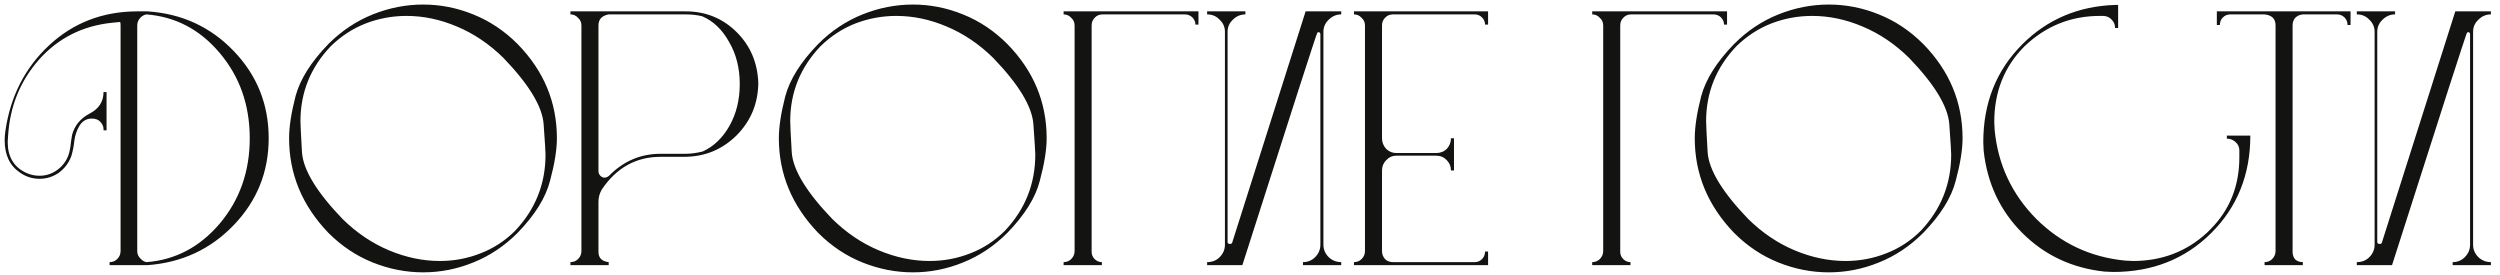 <?xml version="1.0" encoding="UTF-8"?> <svg xmlns="http://www.w3.org/2000/svg" width="264" height="29" viewBox="0 0 264 29" fill="none"><path d="M11.573 28V27.68C11.893 27.68 12.16 27.573 12.373 27.36C12.613 27.12 12.733 26.84 12.733 26.52V2.68C12.733 2.547 12.72 2.427 12.693 2.32C12.4 2.347 12.12 2.373 11.853 2.4C8.733 2.72 6.16 4.013 4.133 6.28C2.133 8.547 1.04 11.24 0.853 14.36L0.813 15C0.813 16.547 1.453 17.627 2.733 18.24C3.186 18.453 3.666 18.56 4.173 18.56C5 18.56 5.733 18.267 6.373 17.68C6.853 17.227 7.173 16.68 7.333 16.04C7.413 15.693 7.466 15.347 7.493 15L7.613 14.24C7.88 13.253 8.493 12.507 9.453 12C10.44 11.493 10.933 10.733 10.933 9.72H11.253V13.76H10.933V13.64C10.933 13.373 10.826 13.12 10.613 12.88C10.4 12.64 10.093 12.52 9.693 12.52C9.16 12.52 8.733 12.76 8.413 13.24C8.12 13.72 7.933 14.253 7.853 14.84C7.8 15.4 7.693 15.947 7.533 16.48C7.266 17.2 6.826 17.787 6.213 18.24C5.6 18.667 4.92 18.88 4.173 18.88C3.426 18.88 2.746 18.667 2.133 18.24C1.04 17.52 0.493 16.373 0.493 14.8C0.493 14.48 0.52 14.147 0.573 13.8C1.106 10.147 2.653 7.133 5.213 4.76C7.746 2.413 10.813 1.227 14.413 1.2H15.573C19.2 1.44 22.24 2.84 24.693 5.4C27.146 7.96 28.373 11.027 28.373 14.6C28.373 18.147 27.146 21.2 24.693 23.76C22.24 26.32 19.2 27.733 15.573 28H11.573ZM15.493 27.68C18.533 27.44 21.106 26.08 23.213 23.6C25.32 21.093 26.373 18.093 26.373 14.6C26.373 11.08 25.306 8.067 23.173 5.56C21.093 3.107 18.52 1.76 15.453 1.52C15.213 1.573 15.013 1.68 14.853 1.84C14.613 2.08 14.493 2.36 14.493 2.68V26.52C14.493 26.84 14.613 27.107 14.853 27.32C15.04 27.533 15.253 27.653 15.493 27.68ZM44.688 28.76C42.875 28.76 41.102 28.413 39.368 27.72C37.635 27.027 36.075 25.987 34.688 24.6C31.915 21.72 30.528 18.387 30.528 14.6C30.528 13.4 30.755 11.92 31.208 10.16C31.688 8.373 32.848 6.533 34.688 4.64C36.075 3.253 37.635 2.213 39.368 1.52C41.102 0.827 42.875 0.48 44.688 0.48C46.502 0.48 48.262 0.827 49.968 1.52C51.702 2.213 53.262 3.253 54.648 4.64C57.422 7.467 58.808 10.787 58.808 14.6C58.808 15.8 58.568 17.293 58.088 19.08C57.635 20.867 56.488 22.707 54.648 24.6C53.262 25.987 51.702 27.027 49.968 27.72C48.262 28.413 46.502 28.76 44.688 28.76ZM46.448 27.56C47.942 27.56 49.368 27.293 50.728 26.76C52.115 26.227 53.342 25.427 54.408 24.36C56.542 22.093 57.608 19.413 57.608 16.32C57.608 16.053 57.542 14.987 57.408 13.12C57.275 11.253 55.862 8.92 53.168 6.12C51.675 4.653 50.035 3.547 48.248 2.8C46.488 2.053 44.715 1.68 42.928 1.68C41.435 1.68 39.995 1.947 38.608 2.48C37.248 3.013 36.022 3.813 34.928 4.88C32.795 7.12 31.728 9.76 31.728 12.8C31.728 13.12 31.782 14.213 31.888 16.08C32.022 17.947 33.448 20.293 36.168 23.12C37.662 24.587 39.302 25.693 41.088 26.44C42.875 27.187 44.662 27.56 46.448 27.56ZM64.278 28H60.238V27.68C60.558 27.68 60.825 27.573 61.038 27.36C61.278 27.12 61.398 26.84 61.398 26.52V2.68C61.398 2.36 61.278 2.093 61.038 1.88C60.825 1.64 60.558 1.52 60.238 1.52V1.2H72.398C74.505 1.2 76.291 1.92 77.758 3.36C79.225 4.8 79.998 6.6 80.078 8.76C80.051 10.947 79.278 12.8 77.758 14.32C76.238 15.813 74.398 16.56 72.238 16.56H69.758C67.171 16.56 65.105 17.707 63.558 20C63.318 20.4 63.198 20.84 63.198 21.32V26.6C63.198 27.24 63.558 27.6 64.278 27.68V28ZM63.838 18.76C63.998 18.76 64.158 18.693 64.318 18.56C65.838 17.013 67.651 16.24 69.758 16.24H72.398C72.958 16.24 73.558 16.16 74.198 16C75.371 15.467 76.318 14.56 77.038 13.28C77.758 12 78.118 10.533 78.118 8.88C78.118 7.2 77.745 5.72 76.998 4.44C76.278 3.133 75.331 2.227 74.158 1.72C73.625 1.587 73.038 1.52 72.398 1.52H64.278C63.558 1.653 63.198 2.04 63.198 2.68V18.08C63.198 18.267 63.265 18.427 63.398 18.56C63.531 18.693 63.678 18.76 63.838 18.76ZM96.407 28.76C94.594 28.76 92.82 28.413 91.087 27.72C89.354 27.027 87.794 25.987 86.407 24.6C83.634 21.72 82.247 18.387 82.247 14.6C82.247 13.4 82.474 11.92 82.927 10.16C83.407 8.373 84.567 6.533 86.407 4.64C87.794 3.253 89.354 2.213 91.087 1.52C92.82 0.827 94.594 0.48 96.407 0.48C98.22 0.48 99.98 0.827 101.687 1.52C103.42 2.213 104.98 3.253 106.367 4.64C109.14 7.467 110.527 10.787 110.527 14.6C110.527 15.8 110.287 17.293 109.807 19.08C109.354 20.867 108.207 22.707 106.367 24.6C104.98 25.987 103.42 27.027 101.687 27.72C99.98 28.413 98.22 28.76 96.407 28.76ZM98.167 27.56C99.66 27.56 101.087 27.293 102.447 26.76C103.834 26.227 105.06 25.427 106.127 24.36C108.26 22.093 109.327 19.413 109.327 16.32C109.327 16.053 109.26 14.987 109.127 13.12C108.994 11.253 107.58 8.92 104.887 6.12C103.394 4.653 101.754 3.547 99.967 2.8C98.207 2.053 96.434 1.68 94.647 1.68C93.154 1.68 91.714 1.947 90.327 2.48C88.967 3.013 87.74 3.813 86.647 4.88C84.514 7.12 83.447 9.76 83.447 12.8C83.447 13.12 83.5 14.213 83.607 16.08C83.74 17.947 85.167 20.293 87.887 23.12C89.38 24.587 91.02 25.693 92.807 26.44C94.594 27.187 96.38 27.56 98.167 27.56ZM116.357 28H112.317V27.68C112.637 27.68 112.903 27.573 113.117 27.36C113.357 27.12 113.477 26.84 113.477 26.52V2.68C113.477 2.36 113.357 2.093 113.117 1.88C112.903 1.64 112.637 1.52 112.317 1.52V1.2H126.557V2.6H126.237C126.237 2.307 126.13 2.053 125.917 1.84C125.703 1.627 125.437 1.52 125.117 1.52H116.437C116.09 1.52 115.81 1.64 115.597 1.88C115.383 2.093 115.277 2.36 115.277 2.68V26.6C115.277 26.893 115.383 27.147 115.597 27.36C115.81 27.573 116.063 27.68 116.357 27.68V28ZM141.633 28H137.593V27.68C138.1 27.68 138.526 27.507 138.873 27.16C139.246 26.787 139.433 26.347 139.433 25.84V3.64C139.433 3.48 139.366 3.4 139.233 3.4C139.206 3.4 139.166 3.413 139.113 3.44C139.06 3.44 136.42 11.627 131.193 28H127.473V27.68C128.006 27.68 128.446 27.507 128.793 27.16C129.166 26.787 129.353 26.347 129.353 25.84V3.36C129.353 2.853 129.166 2.427 128.793 2.08C128.446 1.707 128.006 1.52 127.473 1.52V1.2H131.513V1.52C131.006 1.52 130.566 1.707 130.193 2.08C129.82 2.427 129.633 2.853 129.633 3.36V25.56C129.633 25.64 129.66 25.693 129.713 25.72C129.766 25.747 129.82 25.76 129.873 25.76C130.006 25.76 130.086 25.72 130.113 25.64L137.873 1.2H141.633V1.52C141.126 1.52 140.686 1.707 140.313 2.08C139.94 2.427 139.753 2.853 139.753 3.36V25.84C139.753 26.347 139.94 26.787 140.313 27.16C140.686 27.507 141.126 27.68 141.633 27.68V28ZM157.141 28H142.981V27.68C143.301 27.68 143.567 27.573 143.781 27.36C144.021 27.12 144.141 26.84 144.141 26.52V2.68C144.141 2.36 144.021 2.093 143.781 1.88C143.567 1.64 143.301 1.52 142.981 1.52V1.2H157.141V2.6H156.821C156.821 2.307 156.714 2.053 156.501 1.84C156.287 1.627 156.034 1.52 155.741 1.52H147.101C146.754 1.52 146.474 1.64 146.261 1.88C146.047 2.093 145.941 2.36 145.941 2.68V14.6C145.941 15.027 146.087 15.4 146.381 15.72C146.674 16.013 147.034 16.16 147.461 16.16H151.661C152.114 16.16 152.487 16.013 152.781 15.72C153.074 15.4 153.221 15.027 153.221 14.6H153.541V18H153.221C153.221 17.573 153.074 17.213 152.781 16.92C152.487 16.6 152.114 16.44 151.661 16.44H147.461C147.034 16.44 146.674 16.6 146.381 16.92C146.087 17.213 145.941 17.573 145.941 18V26.52C145.941 26.84 146.047 27.12 146.261 27.36C146.474 27.573 146.754 27.68 147.101 27.68H155.741C156.034 27.68 156.287 27.573 156.501 27.36C156.714 27.147 156.821 26.88 156.821 26.56H157.141V28ZM172.177 28H168.137V27.68C168.457 27.68 168.724 27.573 168.937 27.36C169.177 27.12 169.297 26.84 169.297 26.52V2.68C169.297 2.36 169.177 2.093 168.937 1.88C168.724 1.64 168.457 1.52 168.137 1.52V1.2H182.377V2.6H182.057C182.057 2.307 181.95 2.053 181.737 1.84C181.524 1.627 181.257 1.52 180.937 1.52H172.257C171.91 1.52 171.63 1.64 171.417 1.88C171.204 2.093 171.097 2.36 171.097 2.68V26.6C171.097 26.893 171.204 27.147 171.417 27.36C171.63 27.573 171.884 27.68 172.177 27.68V28ZM193.126 28.76C191.312 28.76 189.539 28.413 187.806 27.72C186.072 27.027 184.512 25.987 183.126 24.6C180.352 21.72 178.966 18.387 178.966 14.6C178.966 13.4 179.192 11.92 179.646 10.16C180.126 8.373 181.286 6.533 183.126 4.64C184.512 3.253 186.072 2.213 187.806 1.52C189.539 0.827 191.312 0.48 193.126 0.48C194.939 0.48 196.699 0.827 198.406 1.52C200.139 2.213 201.699 3.253 203.086 4.64C205.859 7.467 207.246 10.787 207.246 14.6C207.246 15.8 207.006 17.293 206.526 19.08C206.072 20.867 204.926 22.707 203.086 24.6C201.699 25.987 200.139 27.027 198.406 27.72C196.699 28.413 194.939 28.76 193.126 28.76ZM194.886 27.56C196.379 27.56 197.806 27.293 199.166 26.76C200.552 26.227 201.779 25.427 202.846 24.36C204.979 22.093 206.046 19.413 206.046 16.32C206.046 16.053 205.979 14.987 205.846 13.12C205.712 11.253 204.299 8.92 201.606 6.12C200.112 4.653 198.472 3.547 196.686 2.8C194.926 2.053 193.152 1.68 191.366 1.68C189.872 1.68 188.432 1.947 187.046 2.48C185.686 3.013 184.459 3.813 183.366 4.88C181.232 7.12 180.166 9.76 180.166 12.8C180.166 13.12 180.219 14.213 180.326 16.08C180.459 17.947 181.886 20.293 184.606 23.12C186.099 24.587 187.739 25.693 189.526 26.44C191.312 27.187 193.099 27.56 194.886 27.56ZM223.155 28.72L222.235 28.68C218.795 28.307 215.902 26.947 213.555 24.6C211.209 22.253 209.849 19.36 209.475 15.92L209.435 15C209.435 10.867 210.809 7.427 213.555 4.68C216.195 2.04 219.462 0.653 223.355 0.52H223.675V2.96H223.355C223.355 2.613 223.235 2.32 222.995 2.08C222.782 1.84 222.502 1.707 222.155 1.68H221.755C218.689 1.68 216.035 2.747 213.795 4.88C211.662 7.013 210.595 9.68 210.595 12.88L210.635 13.72C210.982 17.373 212.449 20.507 215.035 23.12C217.649 25.707 220.782 27.173 224.435 27.52L225.235 27.56C228.302 27.56 230.915 26.56 233.075 24.56L233.475 24.16C235.475 22.133 236.475 19.613 236.475 16.6V15.88C236.475 15.533 236.342 15.24 236.075 15C235.809 14.76 235.502 14.64 235.155 14.64V14.32H237.635C237.635 18.453 236.249 21.893 233.475 24.64C230.729 27.36 227.289 28.72 223.155 28.72ZM243.178 28H239.138V27.68C239.458 27.68 239.724 27.573 239.938 27.36C240.178 27.12 240.298 26.84 240.298 26.52V2.68C240.298 1.987 239.911 1.6 239.138 1.52H235.538C235.218 1.52 234.951 1.627 234.738 1.84C234.524 2.053 234.418 2.32 234.418 2.64H234.098V1.2H248.218V2.64H247.898C247.898 2.32 247.791 2.053 247.578 1.84C247.364 1.627 247.098 1.52 246.778 1.52H243.178C242.858 1.547 242.591 1.667 242.378 1.88C242.191 2.093 242.098 2.36 242.098 2.68V26.6C242.098 26.92 242.191 27.187 242.378 27.4C242.591 27.587 242.858 27.68 243.178 27.68V28ZM263.039 28H258.999V27.68C259.506 27.68 259.933 27.507 260.279 27.16C260.653 26.787 260.839 26.347 260.839 25.84V3.64C260.839 3.48 260.773 3.4 260.639 3.4C260.613 3.4 260.573 3.413 260.519 3.44C260.466 3.44 257.826 11.627 252.599 28H248.879V27.68C249.413 27.68 249.853 27.507 250.199 27.16C250.573 26.787 250.759 26.347 250.759 25.84V3.36C250.759 2.853 250.573 2.427 250.199 2.08C249.853 1.707 249.413 1.52 248.879 1.52V1.2H252.919V1.52C252.413 1.52 251.973 1.707 251.599 2.08C251.226 2.427 251.039 2.853 251.039 3.36V25.56C251.039 25.64 251.066 25.693 251.119 25.72C251.173 25.747 251.226 25.76 251.279 25.76C251.413 25.76 251.493 25.72 251.519 25.64L259.279 1.2H263.039V1.52C262.533 1.52 262.093 1.707 261.719 2.08C261.346 2.427 261.159 2.853 261.159 3.36V25.84C261.159 26.347 261.346 26.787 261.719 27.16C262.093 27.507 262.533 27.68 263.039 27.68V28Z" fill="#131311"></path></svg> 